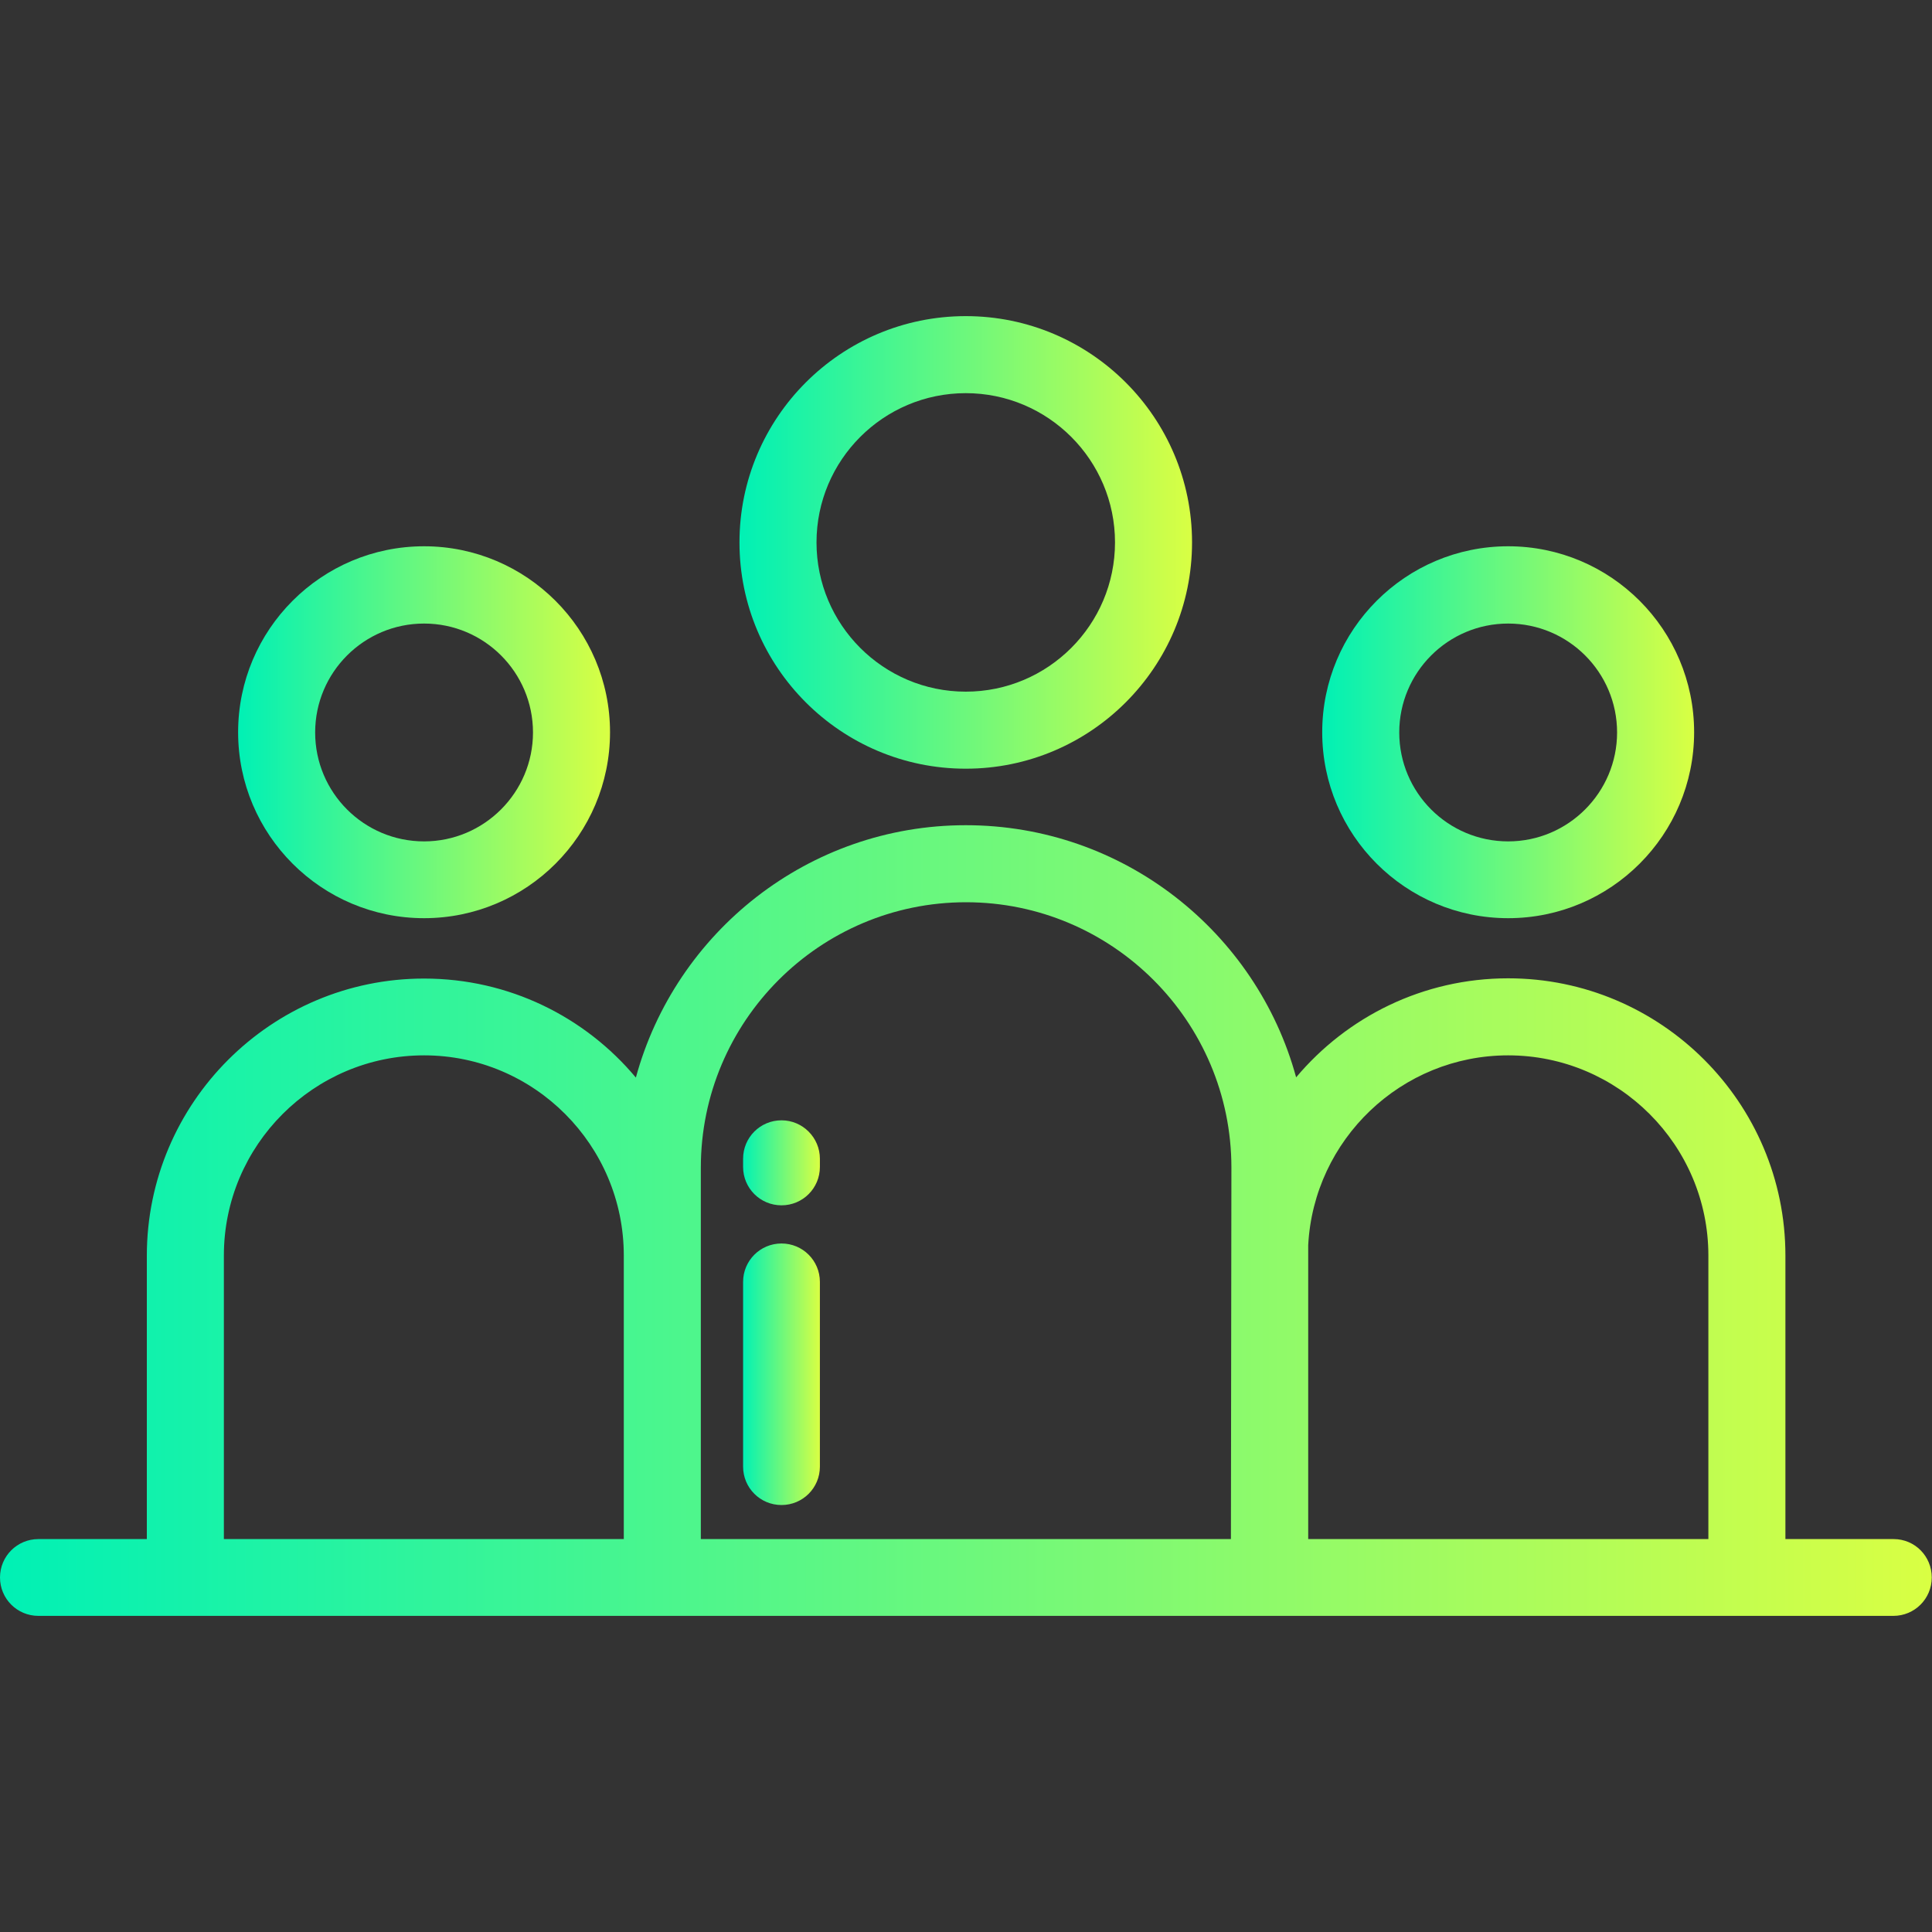 <?xml version="1.0" encoding="utf-8"?>
<!-- Generator: Adobe Illustrator 24.1.2, SVG Export Plug-In . SVG Version: 6.00 Build 0)  -->
<svg version="1.1" id="Layer_1" xmlns="http://www.w3.org/2000/svg" xmlns:xlink="http://www.w3.org/1999/xlink" x="0px" y="0px"
	 viewBox="0 0 800 800" style="enable-background:new 0 0 800 800;" xml:space="preserve">
<rect x="0" y="0" width="800" height="800" fill="#333333" stroke="none"/>
<style type="text/css">
	.st0{fill:url(#SVGID_1_);}
	.st1{fill:url(#SVGID_2_);}
	.st2{fill:url(#SVGID_3_);}
	.st3{fill:url(#SVGID_4_);}
	.st4{fill:url(#SVGID_5_);}
	.st5{fill:url(#SVGID_6_);}
</style>
<g>
	<g>
		<linearGradient id="SVGID_1_" gradientUnits="userSpaceOnUse" x1="306.209" y1="224.579" x2="493.62" y2="224.579">
			<stop  offset="0" style="stop-color:#00F1B5"/>
			<stop  offset="1" style="stop-color:#D9FF43"/>
		</linearGradient>
		<path class="st0" d="M399.9,130.9c-51.7,0-93.7,42-93.7,93.7c0,51.7,42,93.7,93.7,93.7c51.7,0,93.7-42,93.7-93.7
			C493.6,172.9,451.6,130.9,399.9,130.9z M399.9,286.4c-34.1,0-61.8-27.7-61.8-61.8s27.7-61.8,61.8-61.8s61.8,27.7,61.8,61.8
			C461.7,258.7,434,286.4,399.9,286.4z"/>
	</g>
</g>
<g>
	<g>
		<linearGradient id="SVGID_2_" gradientUnits="userSpaceOnUse" x1="98.562" y1="303.248" x2="252.572" y2="303.248">
			<stop  offset="0" style="stop-color:#00F1B5"/>
			<stop  offset="1" style="stop-color:#D9FF43"/>
		</linearGradient>
		<path class="st1" d="M175.6,226.2c-42.5,0-77,34.5-77,77s34.5,77,77,77s77-34.5,77-77S218,226.2,175.6,226.2z M175.6,348.4
			c-24.9,0-45.1-20.2-45.1-45.1c0-24.9,20.2-45.1,45.1-45.1s45.1,20.2,45.1,45.1C220.7,328.1,200.5,348.4,175.6,348.4z"/>
	</g>
</g>
<g>
	<g>
		<linearGradient id="SVGID_3_" gradientUnits="userSpaceOnUse" x1="547.486" y1="303.248" x2="701.494" y2="303.248">
			<stop  offset="0" style="stop-color:#00F1B5"/>
			<stop  offset="1" style="stop-color:#D9FF43"/>
		</linearGradient>
		<path class="st2" d="M624.5,226.2c-42.5,0-77,34.5-77,77s34.5,77,77,77c42.5,0,77-34.5,77-77S667,226.2,624.5,226.2z M624.5,348.4
			c-24.9,0-45.1-20.2-45.1-45.1c0-24.9,20.2-45.1,45.1-45.1c24.9,0,45.1,20.2,45.1,45.1C669.6,328.1,649.4,348.4,624.5,348.4z"/>
	</g>
</g>
<g>
	<g>
		<linearGradient id="SVGID_4_" gradientUnits="userSpaceOnUse" x1="0" y1="505.401" x2="800" y2="505.401">
			<stop  offset="0" style="stop-color:#00F1B5"/>
			<stop  offset="1" style="stop-color:#D9FF43"/>
		</linearGradient>
		<path class="st3" d="M784.1,637.3h-44.8V519.9c0-63.3-51.5-114.8-114.8-114.8c-35.2,0-66.7,15.9-87.8,41
			c-16.4-60.1-71.5-104.4-136.8-104.4c-65.2,0-120.2,44.3-136.6,104.5c-21-25.1-52.5-41-87.7-41c-63.3,0-114.8,51.5-114.8,114.8
			v117.3H15.9c-8.8,0-15.9,7.1-15.9,15.9s7.1,15.9,15.9,15.9h768.1c8.8,0,15.9-7.1,15.9-15.9S792.9,637.3,784.1,637.3z M258.3,637.3
			H92.7V519.9c0-45.7,37.2-82.9,82.9-82.9c45.6,0,82.7,37.2,82.7,82.9L258.3,637.3L258.3,637.3z M509.7,637.3H290.2V483.5
			c0-60.6,49.2-109.9,109.8-109.9c60.6,0,109.9,49.3,109.9,109.9L509.7,637.3z M707.4,637.3H541.7V515.6
			c2.3-43.7,38.5-78.6,82.8-78.6c45.7,0,82.9,37.2,82.9,82.9V637.3z"/>
	</g>
</g>
<g>
	<g>
		<linearGradient id="SVGID_5_" gradientUnits="userSpaceOnUse" x1="307.627" y1="569.076" x2="339.498" y2="569.076">
			<stop  offset="0" style="stop-color:#00F1B5"/>
			<stop  offset="1" style="stop-color:#D9FF43"/>
		</linearGradient>
		<path class="st4" d="M323.6,514.9c-8.8,0-15.9,7.1-15.9,15.9v76.5c0,8.8,7.1,15.9,15.9,15.9s15.9-7.1,15.9-15.9v-76.5
			C339.5,522,332.4,514.9,323.6,514.9z"/>
	</g>
</g>
<g>
	<g>
		<linearGradient id="SVGID_6_" gradientUnits="userSpaceOnUse" x1="307.627" y1="481.565" x2="339.498" y2="481.565">
			<stop  offset="0" style="stop-color:#00F1B5"/>
			<stop  offset="1" style="stop-color:#D9FF43"/>
		</linearGradient>
		<path class="st5" d="M323.6,463.9c-8.8,0-15.9,7.1-15.9,15.9v3.4c0,8.8,7.1,15.9,15.9,15.9s15.9-7.1,15.9-15.9v-3.4
			C339.5,471.1,332.4,463.9,323.6,463.9z"/>
	</g>
</g>
</svg>
